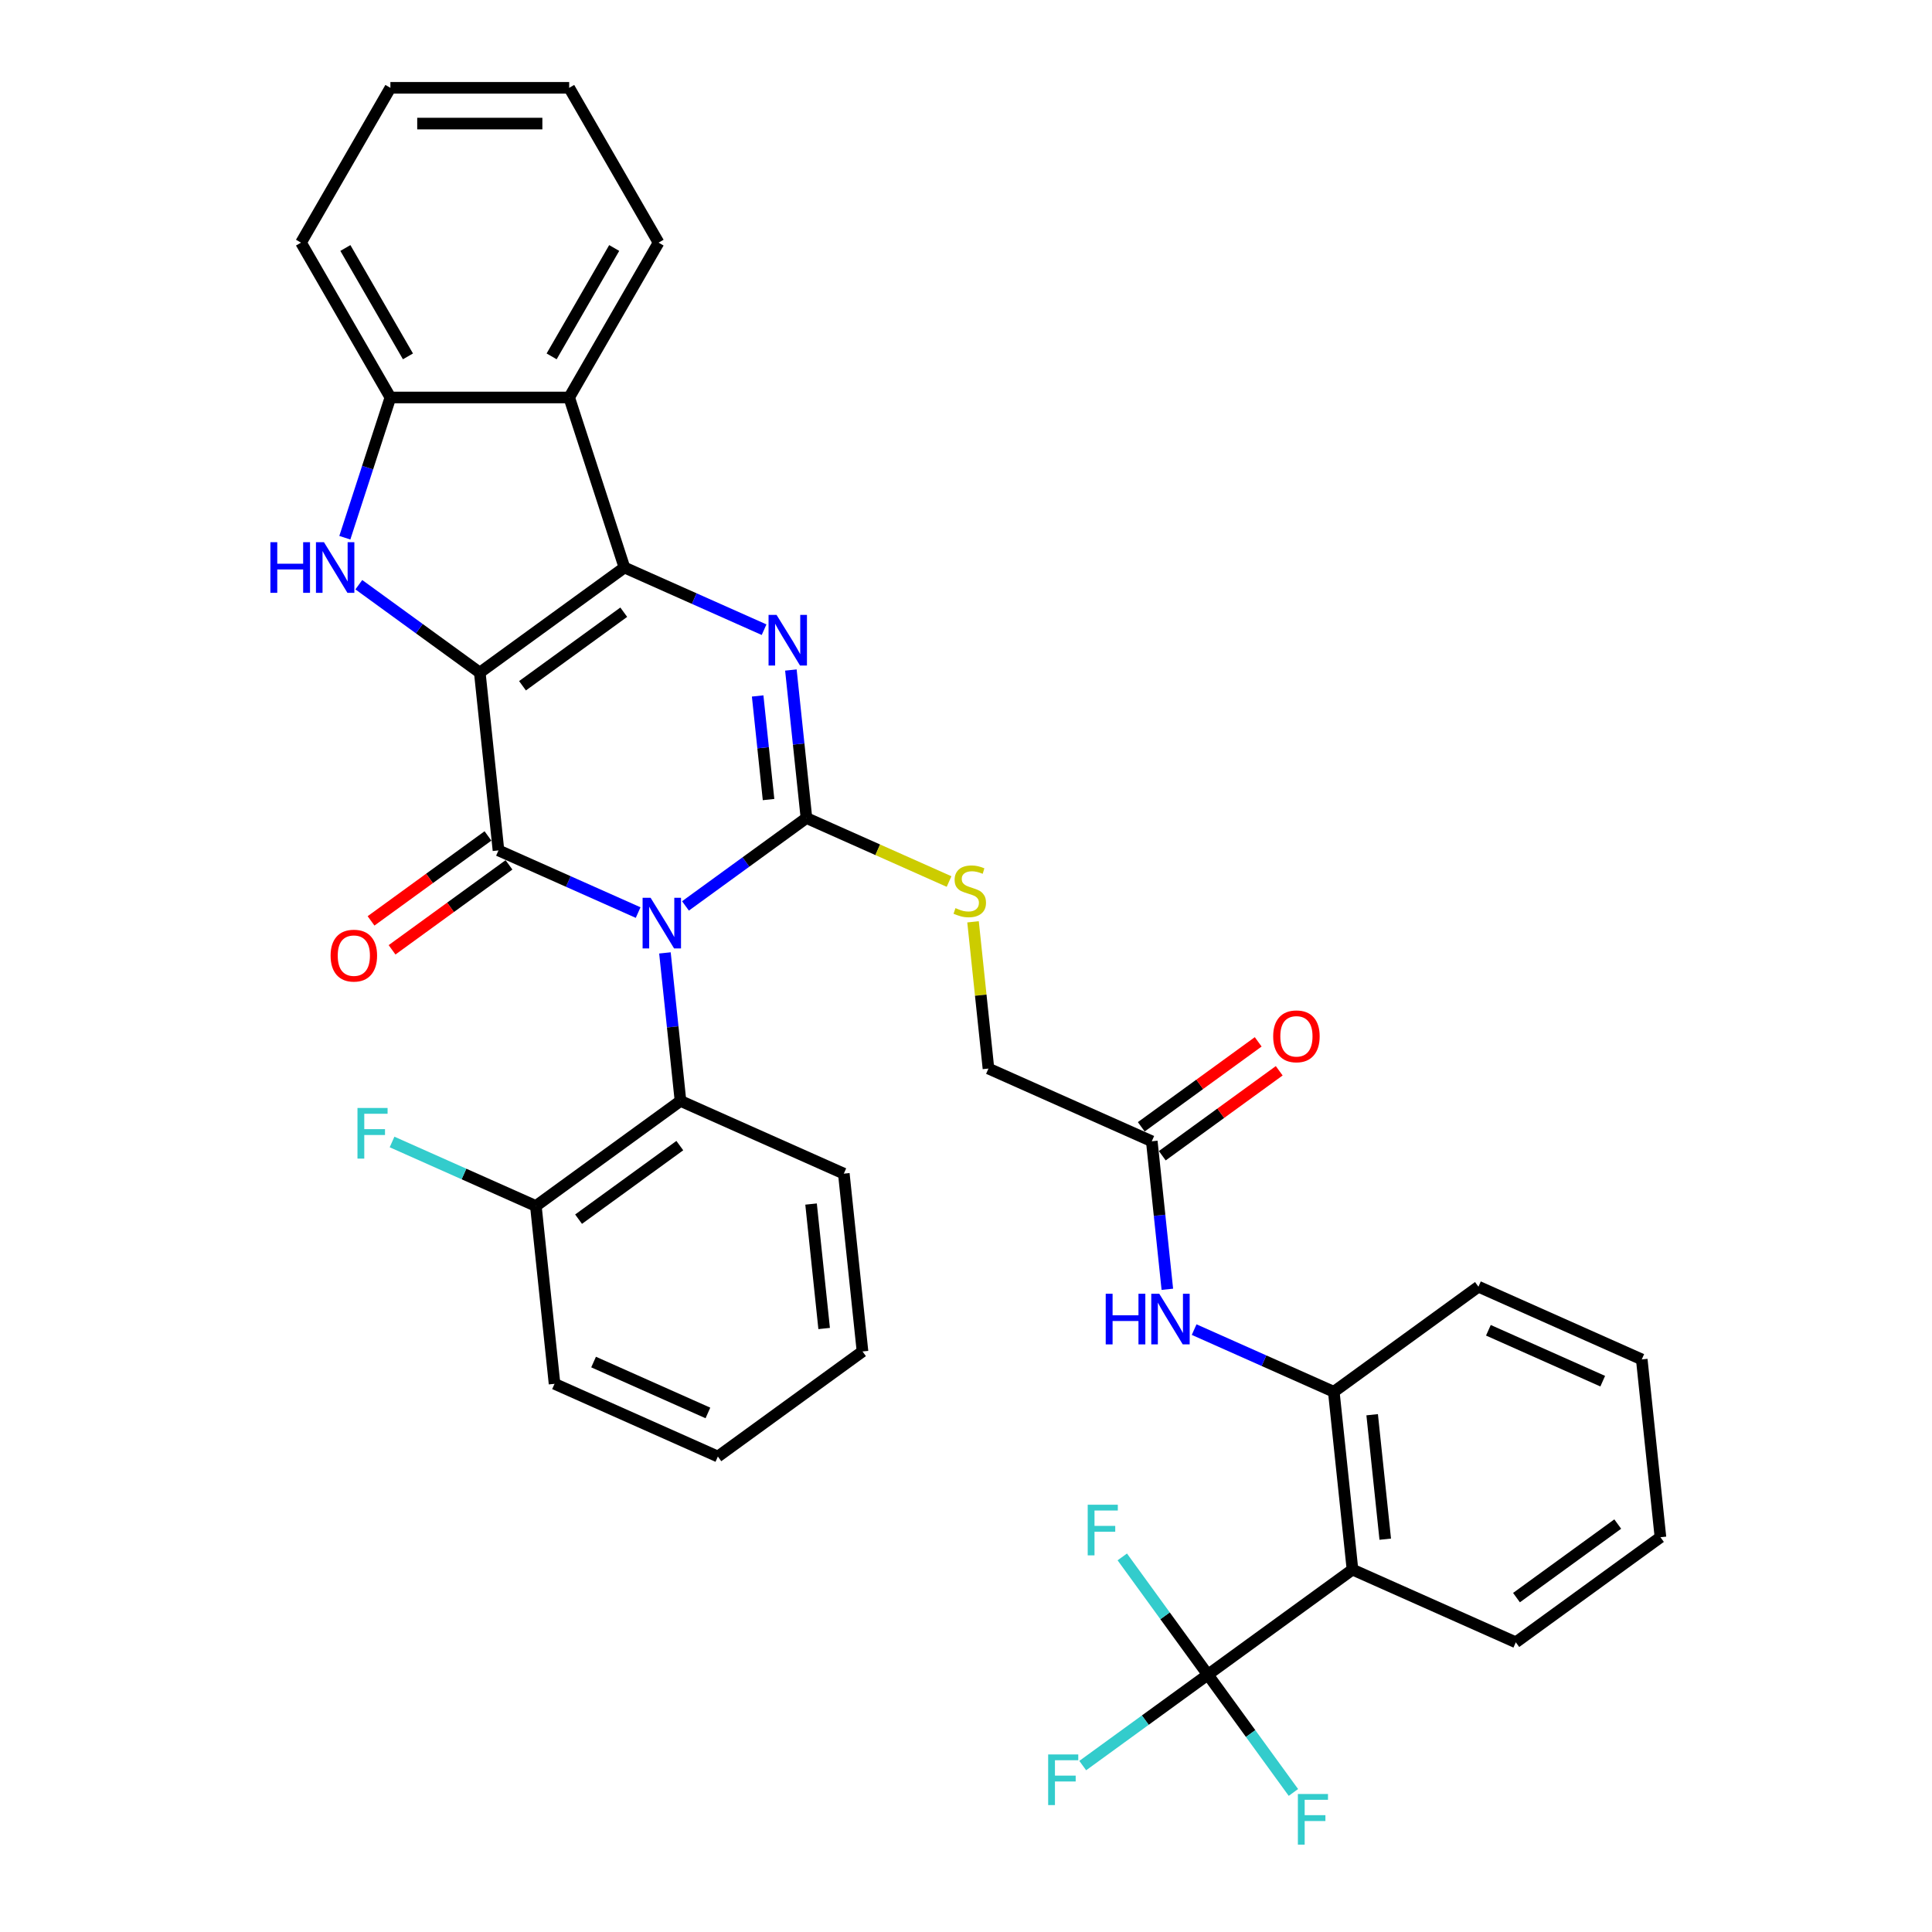 <?xml version='1.0' encoding='iso-8859-1'?>
<svg version='1.1' baseProfile='full'
              xmlns='http://www.w3.org/2000/svg'
                      xmlns:rdkit='http://www.rdkit.org/xml'
                      xmlns:xlink='http://www.w3.org/1999/xlink'
                  xml:space='preserve'
width='1000px' height='1000px' viewBox='0 0 1000 1000'>
<!-- END OF HEADER -->
<rect style='opacity:1.0;fill:#FFFFFF;stroke:none' width='1000' height='1000' x='0' y='0'> </rect>
<path class='bond-1' d='M 248.339,348.135 L 258.012,440.165' style='fill:none;fill-rule:evenodd;stroke:#000000;stroke-width:6px;stroke-linecap:butt;stroke-linejoin:miter;stroke-opacity:1' />
<path class='bond-2' d='M 248.339,348.135 L 323.204,293.743' style='fill:none;fill-rule:evenodd;stroke:#000000;stroke-width:6px;stroke-linecap:butt;stroke-linejoin:miter;stroke-opacity:1' />
<path class='bond-2' d='M 270.448,354.949 L 322.853,316.874' style='fill:none;fill-rule:evenodd;stroke:#000000;stroke-width:6px;stroke-linecap:butt;stroke-linejoin:miter;stroke-opacity:1' />
<path class='bond-5' d='M 248.339,348.135 L 217.033,325.39' style='fill:none;fill-rule:evenodd;stroke:#000000;stroke-width:6px;stroke-linecap:butt;stroke-linejoin:miter;stroke-opacity:1' />
<path class='bond-5' d='M 217.033,325.39 L 185.727,302.644' style='fill:none;fill-rule:evenodd;stroke:#0000FF;stroke-width:6px;stroke-linecap:butt;stroke-linejoin:miter;stroke-opacity:1' />
<path class='bond-0' d='M 330.298,472.349 L 294.155,456.257' style='fill:none;fill-rule:evenodd;stroke:#0000FF;stroke-width:6px;stroke-linecap:butt;stroke-linejoin:miter;stroke-opacity:1' />
<path class='bond-0' d='M 294.155,456.257 L 258.012,440.165' style='fill:none;fill-rule:evenodd;stroke:#000000;stroke-width:6px;stroke-linecap:butt;stroke-linejoin:miter;stroke-opacity:1' />
<path class='bond-9' d='M 344.17,493.221 L 348.196,531.528' style='fill:none;fill-rule:evenodd;stroke:#0000FF;stroke-width:6px;stroke-linecap:butt;stroke-linejoin:miter;stroke-opacity:1' />
<path class='bond-9' d='M 348.196,531.528 L 352.222,569.834' style='fill:none;fill-rule:evenodd;stroke:#000000;stroke-width:6px;stroke-linecap:butt;stroke-linejoin:miter;stroke-opacity:1' />
<path class='bond-36' d='M 354.801,468.902 L 386.108,446.157' style='fill:none;fill-rule:evenodd;stroke:#0000FF;stroke-width:6px;stroke-linecap:butt;stroke-linejoin:miter;stroke-opacity:1' />
<path class='bond-36' d='M 386.108,446.157 L 417.414,423.412' style='fill:none;fill-rule:evenodd;stroke:#000000;stroke-width:6px;stroke-linecap:butt;stroke-linejoin:miter;stroke-opacity:1' />
<path class='bond-15' d='M 252.573,432.679 L 222.312,454.665' style='fill:none;fill-rule:evenodd;stroke:#000000;stroke-width:6px;stroke-linecap:butt;stroke-linejoin:miter;stroke-opacity:1' />
<path class='bond-15' d='M 222.312,454.665 L 192.052,476.65' style='fill:none;fill-rule:evenodd;stroke:#FF0000;stroke-width:6px;stroke-linecap:butt;stroke-linejoin:miter;stroke-opacity:1' />
<path class='bond-15' d='M 263.451,447.652 L 233.191,469.637' style='fill:none;fill-rule:evenodd;stroke:#000000;stroke-width:6px;stroke-linecap:butt;stroke-linejoin:miter;stroke-opacity:1' />
<path class='bond-15' d='M 233.191,469.637 L 202.93,491.623' style='fill:none;fill-rule:evenodd;stroke:#FF0000;stroke-width:6px;stroke-linecap:butt;stroke-linejoin:miter;stroke-opacity:1' />
<path class='bond-4' d='M 323.204,293.743 L 359.347,309.834' style='fill:none;fill-rule:evenodd;stroke:#000000;stroke-width:6px;stroke-linecap:butt;stroke-linejoin:miter;stroke-opacity:1' />
<path class='bond-4' d='M 359.347,309.834 L 395.489,325.926' style='fill:none;fill-rule:evenodd;stroke:#0000FF;stroke-width:6px;stroke-linecap:butt;stroke-linejoin:miter;stroke-opacity:1' />
<path class='bond-6' d='M 323.204,293.743 L 294.608,205.734' style='fill:none;fill-rule:evenodd;stroke:#000000;stroke-width:6px;stroke-linecap:butt;stroke-linejoin:miter;stroke-opacity:1' />
<path class='bond-3' d='M 417.414,423.412 L 413.388,385.105' style='fill:none;fill-rule:evenodd;stroke:#000000;stroke-width:6px;stroke-linecap:butt;stroke-linejoin:miter;stroke-opacity:1' />
<path class='bond-3' d='M 413.388,385.105 L 409.361,346.798' style='fill:none;fill-rule:evenodd;stroke:#0000FF;stroke-width:6px;stroke-linecap:butt;stroke-linejoin:miter;stroke-opacity:1' />
<path class='bond-3' d='M 397.8,413.854 L 394.982,387.039' style='fill:none;fill-rule:evenodd;stroke:#000000;stroke-width:6px;stroke-linecap:butt;stroke-linejoin:miter;stroke-opacity:1' />
<path class='bond-3' d='M 394.982,387.039 L 392.163,360.224' style='fill:none;fill-rule:evenodd;stroke:#0000FF;stroke-width:6px;stroke-linecap:butt;stroke-linejoin:miter;stroke-opacity:1' />
<path class='bond-12' d='M 417.414,423.412 L 454.325,439.845' style='fill:none;fill-rule:evenodd;stroke:#000000;stroke-width:6px;stroke-linecap:butt;stroke-linejoin:miter;stroke-opacity:1' />
<path class='bond-12' d='M 454.325,439.845 L 491.235,456.279' style='fill:none;fill-rule:evenodd;stroke:#CCCC00;stroke-width:6px;stroke-linecap:butt;stroke-linejoin:miter;stroke-opacity:1' />
<path class='bond-10' d='M 178.484,278.326 L 190.277,242.03' style='fill:none;fill-rule:evenodd;stroke:#0000FF;stroke-width:6px;stroke-linecap:butt;stroke-linejoin:miter;stroke-opacity:1' />
<path class='bond-10' d='M 190.277,242.03 L 202.071,205.734' style='fill:none;fill-rule:evenodd;stroke:#000000;stroke-width:6px;stroke-linecap:butt;stroke-linejoin:miter;stroke-opacity:1' />
<path class='bond-24' d='M 294.608,205.734 L 340.877,125.594' style='fill:none;fill-rule:evenodd;stroke:#000000;stroke-width:6px;stroke-linecap:butt;stroke-linejoin:miter;stroke-opacity:1' />
<path class='bond-24' d='M 285.521,184.46 L 317.909,128.362' style='fill:none;fill-rule:evenodd;stroke:#000000;stroke-width:6px;stroke-linecap:butt;stroke-linejoin:miter;stroke-opacity:1' />
<path class='bond-35' d='M 294.608,205.734 L 202.071,205.734' style='fill:none;fill-rule:evenodd;stroke:#000000;stroke-width:6px;stroke-linecap:butt;stroke-linejoin:miter;stroke-opacity:1' />
<path class='bond-7' d='M 625.18,866.811 L 700.044,812.419' style='fill:none;fill-rule:evenodd;stroke:#000000;stroke-width:6px;stroke-linecap:butt;stroke-linejoin:miter;stroke-opacity:1' />
<path class='bond-18' d='M 625.18,866.811 L 592.8,890.336' style='fill:none;fill-rule:evenodd;stroke:#000000;stroke-width:6px;stroke-linecap:butt;stroke-linejoin:miter;stroke-opacity:1' />
<path class='bond-18' d='M 592.8,890.336 L 560.42,913.861' style='fill:none;fill-rule:evenodd;stroke:#33CCCC;stroke-width:6px;stroke-linecap:butt;stroke-linejoin:miter;stroke-opacity:1' />
<path class='bond-19' d='M 625.18,866.811 L 647.323,897.289' style='fill:none;fill-rule:evenodd;stroke:#000000;stroke-width:6px;stroke-linecap:butt;stroke-linejoin:miter;stroke-opacity:1' />
<path class='bond-19' d='M 647.323,897.289 L 669.467,927.767' style='fill:none;fill-rule:evenodd;stroke:#33CCCC;stroke-width:6px;stroke-linecap:butt;stroke-linejoin:miter;stroke-opacity:1' />
<path class='bond-20' d='M 625.18,866.811 L 603.036,836.333' style='fill:none;fill-rule:evenodd;stroke:#000000;stroke-width:6px;stroke-linecap:butt;stroke-linejoin:miter;stroke-opacity:1' />
<path class='bond-20' d='M 603.036,836.333 L 580.893,805.855' style='fill:none;fill-rule:evenodd;stroke:#33CCCC;stroke-width:6px;stroke-linecap:butt;stroke-linejoin:miter;stroke-opacity:1' />
<path class='bond-8' d='M 700.044,812.419 L 690.371,720.388' style='fill:none;fill-rule:evenodd;stroke:#000000;stroke-width:6px;stroke-linecap:butt;stroke-linejoin:miter;stroke-opacity:1' />
<path class='bond-8' d='M 716.999,796.679 L 710.228,732.258' style='fill:none;fill-rule:evenodd;stroke:#000000;stroke-width:6px;stroke-linecap:butt;stroke-linejoin:miter;stroke-opacity:1' />
<path class='bond-23' d='M 700.044,812.419 L 784.581,850.057' style='fill:none;fill-rule:evenodd;stroke:#000000;stroke-width:6px;stroke-linecap:butt;stroke-linejoin:miter;stroke-opacity:1' />
<path class='bond-16' d='M 352.222,569.834 L 277.358,624.227' style='fill:none;fill-rule:evenodd;stroke:#000000;stroke-width:6px;stroke-linecap:butt;stroke-linejoin:miter;stroke-opacity:1' />
<path class='bond-16' d='M 351.871,592.966 L 299.466,631.041' style='fill:none;fill-rule:evenodd;stroke:#000000;stroke-width:6px;stroke-linecap:butt;stroke-linejoin:miter;stroke-opacity:1' />
<path class='bond-25' d='M 352.222,569.834 L 436.76,607.473' style='fill:none;fill-rule:evenodd;stroke:#000000;stroke-width:6px;stroke-linecap:butt;stroke-linejoin:miter;stroke-opacity:1' />
<path class='bond-26' d='M 202.071,205.734 L 155.802,125.594' style='fill:none;fill-rule:evenodd;stroke:#000000;stroke-width:6px;stroke-linecap:butt;stroke-linejoin:miter;stroke-opacity:1' />
<path class='bond-26' d='M 211.158,184.46 L 178.77,128.362' style='fill:none;fill-rule:evenodd;stroke:#000000;stroke-width:6px;stroke-linecap:butt;stroke-linejoin:miter;stroke-opacity:1' />
<path class='bond-11' d='M 690.371,720.388 L 654.229,704.296' style='fill:none;fill-rule:evenodd;stroke:#000000;stroke-width:6px;stroke-linecap:butt;stroke-linejoin:miter;stroke-opacity:1' />
<path class='bond-11' d='M 654.229,704.296 L 618.086,688.205' style='fill:none;fill-rule:evenodd;stroke:#0000FF;stroke-width:6px;stroke-linecap:butt;stroke-linejoin:miter;stroke-opacity:1' />
<path class='bond-27' d='M 690.371,720.388 L 765.236,665.996' style='fill:none;fill-rule:evenodd;stroke:#000000;stroke-width:6px;stroke-linecap:butt;stroke-linejoin:miter;stroke-opacity:1' />
<path class='bond-21' d='M 503.642,477.133 L 507.633,515.107' style='fill:none;fill-rule:evenodd;stroke:#CCCC00;stroke-width:6px;stroke-linecap:butt;stroke-linejoin:miter;stroke-opacity:1' />
<path class='bond-21' d='M 507.633,515.107 L 511.624,553.081' style='fill:none;fill-rule:evenodd;stroke:#000000;stroke-width:6px;stroke-linecap:butt;stroke-linejoin:miter;stroke-opacity:1' />
<path class='bond-13' d='M 604.214,667.333 L 600.187,629.026' style='fill:none;fill-rule:evenodd;stroke:#0000FF;stroke-width:6px;stroke-linecap:butt;stroke-linejoin:miter;stroke-opacity:1' />
<path class='bond-13' d='M 600.187,629.026 L 596.161,590.719' style='fill:none;fill-rule:evenodd;stroke:#000000;stroke-width:6px;stroke-linecap:butt;stroke-linejoin:miter;stroke-opacity:1' />
<path class='bond-14' d='M 596.161,590.719 L 511.624,553.081' style='fill:none;fill-rule:evenodd;stroke:#000000;stroke-width:6px;stroke-linecap:butt;stroke-linejoin:miter;stroke-opacity:1' />
<path class='bond-17' d='M 601.6,598.205 L 631.861,576.22' style='fill:none;fill-rule:evenodd;stroke:#000000;stroke-width:6px;stroke-linecap:butt;stroke-linejoin:miter;stroke-opacity:1' />
<path class='bond-17' d='M 631.861,576.22 L 662.122,554.234' style='fill:none;fill-rule:evenodd;stroke:#FF0000;stroke-width:6px;stroke-linecap:butt;stroke-linejoin:miter;stroke-opacity:1' />
<path class='bond-17' d='M 590.722,583.233 L 620.983,561.247' style='fill:none;fill-rule:evenodd;stroke:#000000;stroke-width:6px;stroke-linecap:butt;stroke-linejoin:miter;stroke-opacity:1' />
<path class='bond-17' d='M 620.983,561.247 L 651.243,539.261' style='fill:none;fill-rule:evenodd;stroke:#FF0000;stroke-width:6px;stroke-linecap:butt;stroke-linejoin:miter;stroke-opacity:1' />
<path class='bond-22' d='M 277.358,624.227 L 240.142,607.657' style='fill:none;fill-rule:evenodd;stroke:#000000;stroke-width:6px;stroke-linecap:butt;stroke-linejoin:miter;stroke-opacity:1' />
<path class='bond-22' d='M 240.142,607.657 L 202.926,591.087' style='fill:none;fill-rule:evenodd;stroke:#33CCCC;stroke-width:6px;stroke-linecap:butt;stroke-linejoin:miter;stroke-opacity:1' />
<path class='bond-28' d='M 277.358,624.227 L 287.031,716.257' style='fill:none;fill-rule:evenodd;stroke:#000000;stroke-width:6px;stroke-linecap:butt;stroke-linejoin:miter;stroke-opacity:1' />
<path class='bond-39' d='M 784.581,850.057 L 859.446,795.665' style='fill:none;fill-rule:evenodd;stroke:#000000;stroke-width:6px;stroke-linecap:butt;stroke-linejoin:miter;stroke-opacity:1' />
<path class='bond-39' d='M 784.933,826.925 L 837.338,788.851' style='fill:none;fill-rule:evenodd;stroke:#000000;stroke-width:6px;stroke-linecap:butt;stroke-linejoin:miter;stroke-opacity:1' />
<path class='bond-30' d='M 340.877,125.594 L 294.608,45.455' style='fill:none;fill-rule:evenodd;stroke:#000000;stroke-width:6px;stroke-linecap:butt;stroke-linejoin:miter;stroke-opacity:1' />
<path class='bond-31' d='M 436.76,607.473 L 446.432,699.503' style='fill:none;fill-rule:evenodd;stroke:#000000;stroke-width:6px;stroke-linecap:butt;stroke-linejoin:miter;stroke-opacity:1' />
<path class='bond-31' d='M 419.804,623.212 L 426.575,687.633' style='fill:none;fill-rule:evenodd;stroke:#000000;stroke-width:6px;stroke-linecap:butt;stroke-linejoin:miter;stroke-opacity:1' />
<path class='bond-32' d='M 155.802,125.594 L 202.071,45.455' style='fill:none;fill-rule:evenodd;stroke:#000000;stroke-width:6px;stroke-linecap:butt;stroke-linejoin:miter;stroke-opacity:1' />
<path class='bond-33' d='M 765.236,665.996 L 849.773,703.634' style='fill:none;fill-rule:evenodd;stroke:#000000;stroke-width:6px;stroke-linecap:butt;stroke-linejoin:miter;stroke-opacity:1' />
<path class='bond-33' d='M 770.389,688.549 L 829.565,714.896' style='fill:none;fill-rule:evenodd;stroke:#000000;stroke-width:6px;stroke-linecap:butt;stroke-linejoin:miter;stroke-opacity:1' />
<path class='bond-38' d='M 287.031,716.257 L 371.568,753.896' style='fill:none;fill-rule:evenodd;stroke:#000000;stroke-width:6px;stroke-linecap:butt;stroke-linejoin:miter;stroke-opacity:1' />
<path class='bond-38' d='M 307.239,704.996 L 366.415,731.342' style='fill:none;fill-rule:evenodd;stroke:#000000;stroke-width:6px;stroke-linecap:butt;stroke-linejoin:miter;stroke-opacity:1' />
<path class='bond-29' d='M 859.446,795.665 L 849.773,703.634' style='fill:none;fill-rule:evenodd;stroke:#000000;stroke-width:6px;stroke-linecap:butt;stroke-linejoin:miter;stroke-opacity:1' />
<path class='bond-37' d='M 294.608,45.455 L 202.071,45.455' style='fill:none;fill-rule:evenodd;stroke:#000000;stroke-width:6px;stroke-linecap:butt;stroke-linejoin:miter;stroke-opacity:1' />
<path class='bond-37' d='M 280.728,63.962 L 215.951,63.962' style='fill:none;fill-rule:evenodd;stroke:#000000;stroke-width:6px;stroke-linecap:butt;stroke-linejoin:miter;stroke-opacity:1' />
<path class='bond-34' d='M 446.432,699.503 L 371.568,753.896' style='fill:none;fill-rule:evenodd;stroke:#000000;stroke-width:6px;stroke-linecap:butt;stroke-linejoin:miter;stroke-opacity:1' />
<path  class='atom-1' d='M 336.757 464.701
L 345.344 478.581
Q 346.195 479.951, 347.565 482.431
Q 348.935 484.911, 349.009 485.059
L 349.009 464.701
L 352.488 464.701
L 352.488 490.907
L 348.898 490.907
L 339.681 475.731
Q 338.607 473.954, 337.46 471.918
Q 336.349 469.883, 336.016 469.253
L 336.016 490.907
L 332.611 490.907
L 332.611 464.701
L 336.757 464.701
' fill='#0000FF'/>
<path  class='atom-5' d='M 401.948 318.278
L 410.536 332.158
Q 411.387 333.528, 412.757 336.008
Q 414.126 338.488, 414.2 338.636
L 414.2 318.278
L 417.68 318.278
L 417.68 344.484
L 414.089 344.484
L 404.872 329.308
Q 403.799 327.531, 402.652 325.496
Q 401.541 323.46, 401.208 322.831
L 401.208 344.484
L 397.803 344.484
L 397.803 318.278
L 401.948 318.278
' fill='#0000FF'/>
<path  class='atom-6' d='M 139.958 280.639
L 143.511 280.639
L 143.511 291.781
L 156.911 291.781
L 156.911 280.639
L 160.464 280.639
L 160.464 306.846
L 156.911 306.846
L 156.911 294.742
L 143.511 294.742
L 143.511 306.846
L 139.958 306.846
L 139.958 280.639
' fill='#0000FF'/>
<path  class='atom-6' d='M 167.682 280.639
L 176.27 294.52
Q 177.121 295.89, 178.491 298.37
Q 179.86 300.85, 179.934 300.998
L 179.934 280.639
L 183.414 280.639
L 183.414 306.846
L 179.823 306.846
L 170.606 291.67
Q 169.533 289.893, 168.385 287.857
Q 167.275 285.821, 166.942 285.192
L 166.942 306.846
L 163.537 306.846
L 163.537 280.639
L 167.682 280.639
' fill='#0000FF'/>
<path  class='atom-13' d='M 494.548 470.045
Q 494.844 470.156, 496.066 470.674
Q 497.287 471.192, 498.62 471.525
Q 499.989 471.821, 501.322 471.821
Q 503.802 471.821, 505.246 470.637
Q 506.689 469.415, 506.689 467.306
Q 506.689 465.862, 505.949 464.974
Q 505.246 464.085, 504.135 463.604
Q 503.025 463.123, 501.174 462.568
Q 498.842 461.864, 497.435 461.198
Q 496.066 460.532, 495.066 459.125
Q 494.104 457.719, 494.104 455.35
Q 494.104 452.055, 496.325 450.02
Q 498.583 447.984, 503.025 447.984
Q 506.06 447.984, 509.502 449.427
L 508.651 452.278
Q 505.505 450.982, 503.136 450.982
Q 500.582 450.982, 499.175 452.055
Q 497.768 453.092, 497.805 454.906
Q 497.805 456.312, 498.509 457.163
Q 499.249 458.015, 500.285 458.496
Q 501.359 458.977, 503.136 459.532
Q 505.505 460.273, 506.911 461.013
Q 508.318 461.753, 509.317 463.271
Q 510.354 464.752, 510.354 467.306
Q 510.354 470.933, 507.911 472.895
Q 505.505 474.82, 501.47 474.82
Q 499.138 474.82, 497.361 474.301
Q 495.622 473.82, 493.549 472.969
L 494.548 470.045
' fill='#CCCC00'/>
<path  class='atom-14' d='M 572.317 669.646
L 575.87 669.646
L 575.87 680.788
L 589.27 680.788
L 589.27 669.646
L 592.823 669.646
L 592.823 695.853
L 589.27 695.853
L 589.27 683.749
L 575.87 683.749
L 575.87 695.853
L 572.317 695.853
L 572.317 669.646
' fill='#0000FF'/>
<path  class='atom-14' d='M 600.041 669.646
L 608.629 683.527
Q 609.48 684.897, 610.85 687.377
Q 612.219 689.857, 612.293 690.005
L 612.293 669.646
L 615.773 669.646
L 615.773 695.853
L 612.182 695.853
L 602.965 680.677
Q 601.892 678.9, 600.744 676.864
Q 599.634 674.828, 599.301 674.199
L 599.301 695.853
L 595.895 695.853
L 595.895 669.646
L 600.041 669.646
' fill='#0000FF'/>
<path  class='atom-16' d='M 171.118 494.632
Q 171.118 488.339, 174.227 484.823
Q 177.336 481.306, 183.148 481.306
Q 188.959 481.306, 192.068 484.823
Q 195.178 488.339, 195.178 494.632
Q 195.178 500.998, 192.031 504.626
Q 188.885 508.216, 183.148 508.216
Q 177.373 508.216, 174.227 504.626
Q 171.118 501.035, 171.118 494.632
M 183.148 505.255
Q 187.145 505.255, 189.292 502.59
Q 191.476 499.888, 191.476 494.632
Q 191.476 489.487, 189.292 486.896
Q 187.145 484.267, 183.148 484.267
Q 179.15 484.267, 176.966 486.859
Q 174.819 489.45, 174.819 494.632
Q 174.819 499.925, 176.966 502.59
Q 179.15 505.255, 183.148 505.255
' fill='#FF0000'/>
<path  class='atom-18' d='M 658.996 536.401
Q 658.996 530.108, 662.105 526.592
Q 665.214 523.075, 671.026 523.075
Q 676.837 523.075, 679.946 526.592
Q 683.056 530.108, 683.056 536.401
Q 683.056 542.767, 679.909 546.395
Q 676.763 549.985, 671.026 549.985
Q 665.251 549.985, 662.105 546.395
Q 658.996 542.804, 658.996 536.401
M 671.026 547.024
Q 675.023 547.024, 677.17 544.359
Q 679.354 541.657, 679.354 536.401
Q 679.354 531.256, 677.17 528.665
Q 675.023 526.037, 671.026 526.037
Q 667.028 526.037, 664.844 528.628
Q 662.697 531.219, 662.697 536.401
Q 662.697 541.694, 664.844 544.359
Q 667.028 547.024, 671.026 547.024
' fill='#FF0000'/>
<path  class='atom-19' d='M 542.524 908.1
L 558.107 908.1
L 558.107 911.098
L 546.04 911.098
L 546.04 919.056
L 556.774 919.056
L 556.774 922.091
L 546.04 922.091
L 546.04 934.306
L 542.524 934.306
L 542.524 908.1
' fill='#33CCCC'/>
<path  class='atom-20' d='M 671.78 928.572
L 687.363 928.572
L 687.363 931.57
L 675.297 931.57
L 675.297 939.528
L 686.031 939.528
L 686.031 942.564
L 675.297 942.564
L 675.297 954.779
L 671.78 954.779
L 671.78 928.572
' fill='#33CCCC'/>
<path  class='atom-21' d='M 562.996 778.843
L 578.579 778.843
L 578.579 781.841
L 566.512 781.841
L 566.512 789.8
L 577.247 789.8
L 577.247 792.835
L 566.512 792.835
L 566.512 805.05
L 562.996 805.05
L 562.996 778.843
' fill='#33CCCC'/>
<path  class='atom-23' d='M 185.029 573.485
L 200.612 573.485
L 200.612 576.483
L 188.545 576.483
L 188.545 584.441
L 199.28 584.441
L 199.28 587.477
L 188.545 587.477
L 188.545 599.692
L 185.029 599.692
L 185.029 573.485
' fill='#33CCCC'/>
</svg>
